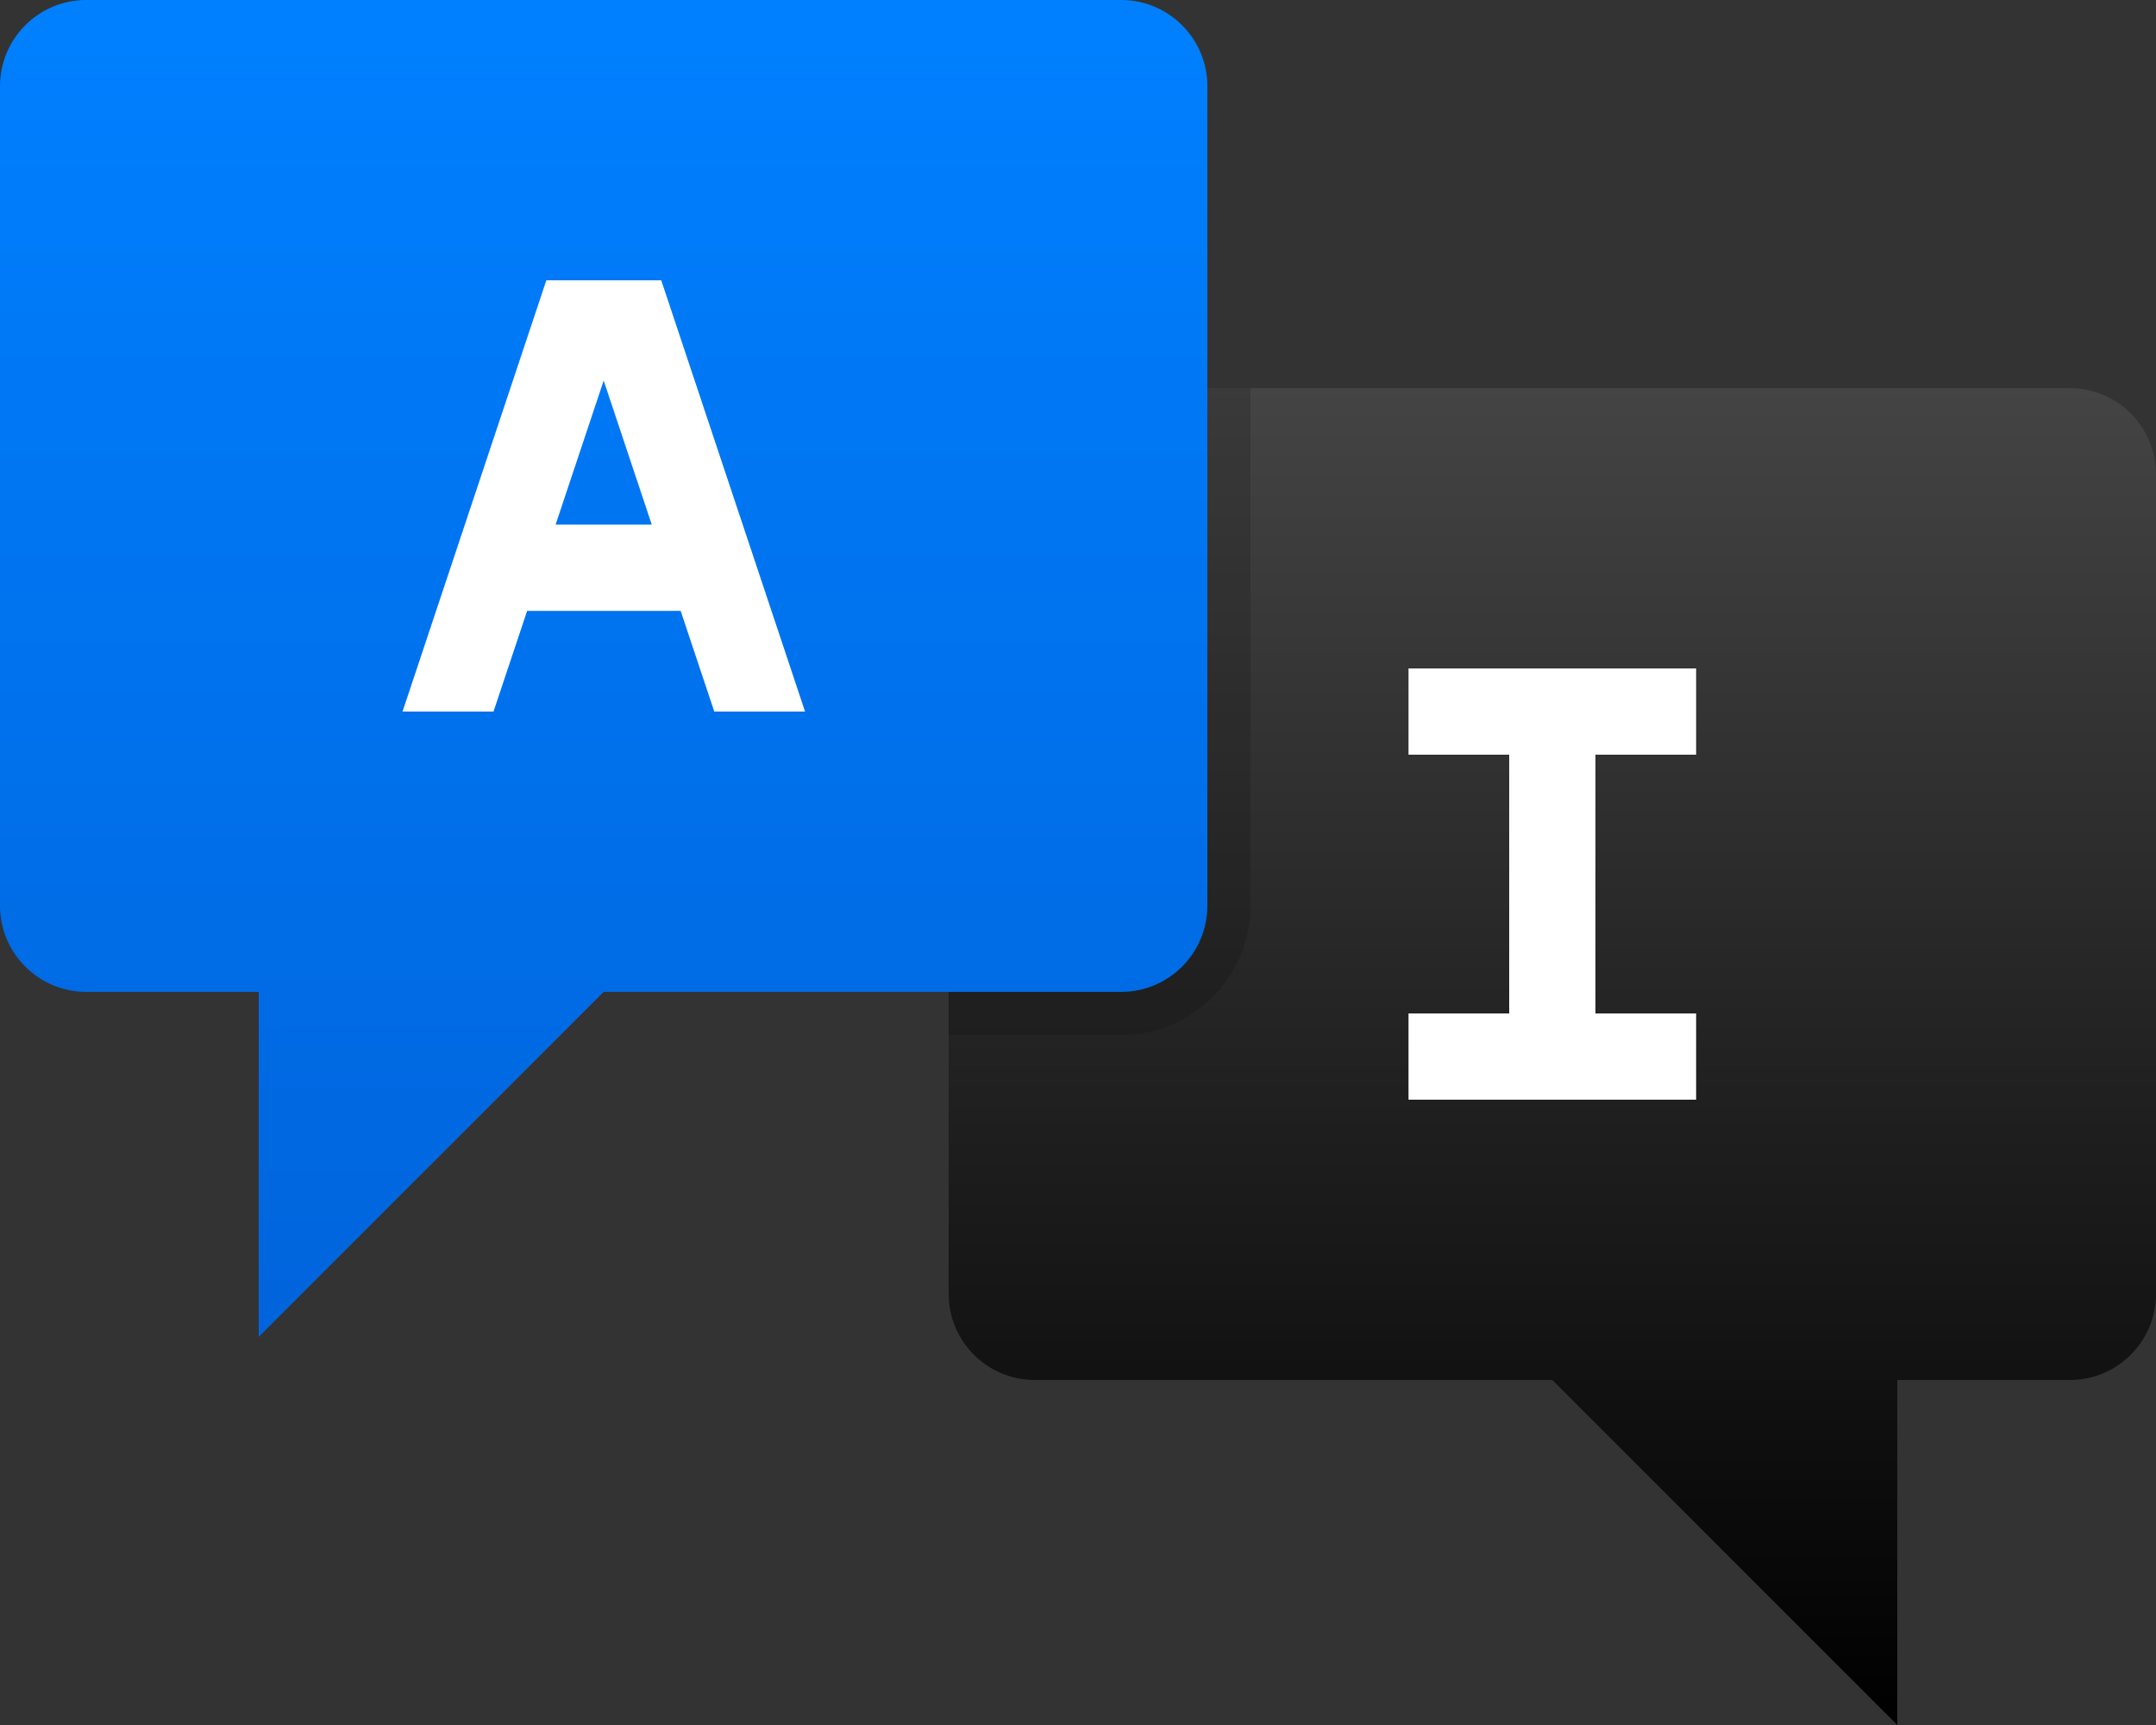 <?xml version="1.0" encoding="UTF-8"?>
<svg id="Design" xmlns="http://www.w3.org/2000/svg" xmlns:xlink="http://www.w3.org/1999/xlink" viewBox="0 0 100 80">
  <rect x="0" y="0" width="100" height="80" fill="#333333" stroke="none"/>
  <defs>
    <style>
      .cls-1 {
        fill: url(#linear-gradient-2);
      }

      .cls-2 {
        fill: url(#linear-gradient);
      }

      .cls-3 {
        fill: #fff;
      }

      .cls-4 {
        opacity: .15;
      }
    </style>
    <linearGradient id="linear-gradient" x1="72" y1="18" x2="72" y2="80" gradientUnits="userSpaceOnUse">
      <stop offset="0" stop-color="#444"/>
      <stop offset="1" stop-color="#000"/>
    </linearGradient>
    <linearGradient id="linear-gradient-2" x1="28" y1="0" x2="28" y2="62" gradientUnits="userSpaceOnUse">
      <stop offset="0" stop-color="#0080ff"/>
      <stop offset="1" stop-color="#0064dc"/>
    </linearGradient>
  </defs>
  <path class="cls-2" d="M96,18h-48c-2.21,0-4,1.79-4,4v38c0,2.21,1.79,4,4,4h24l16,16v-16h8c2.21,0,4-1.79,4-4V22c0-2.21-1.79-4-4-4Z"/>
  <path class="cls-4" d="M58,42v-24h-14v30h8c3.31,0,6-2.69,6-6Z"/>
  <path class="cls-1" d="M52,0H4C1.79,0,0,1.79,0,4v38c0,2.21,1.79,4,4,4h8v16l16-16h24c2.21,0,4-1.79,4-4V4C56,1.79,54.21,0,52,0Z"/>
  <polygon class="cls-3" points="78.67 35 78.67 31 65.33 31 65.33 35 70 35 70 47 65.33 47 65.33 51 78.67 51 78.67 47 74 47 74 35 78.67 35"/>
  <path class="cls-3" d="M33.12,33h4.22l-6.67-20h-5.33l-6.67,20h4.22l1.56-4.67h7.12l1.56,4.67ZM25.77,24.33l2.23-6.68,2.23,6.68h-4.46Z"/>
</svg>